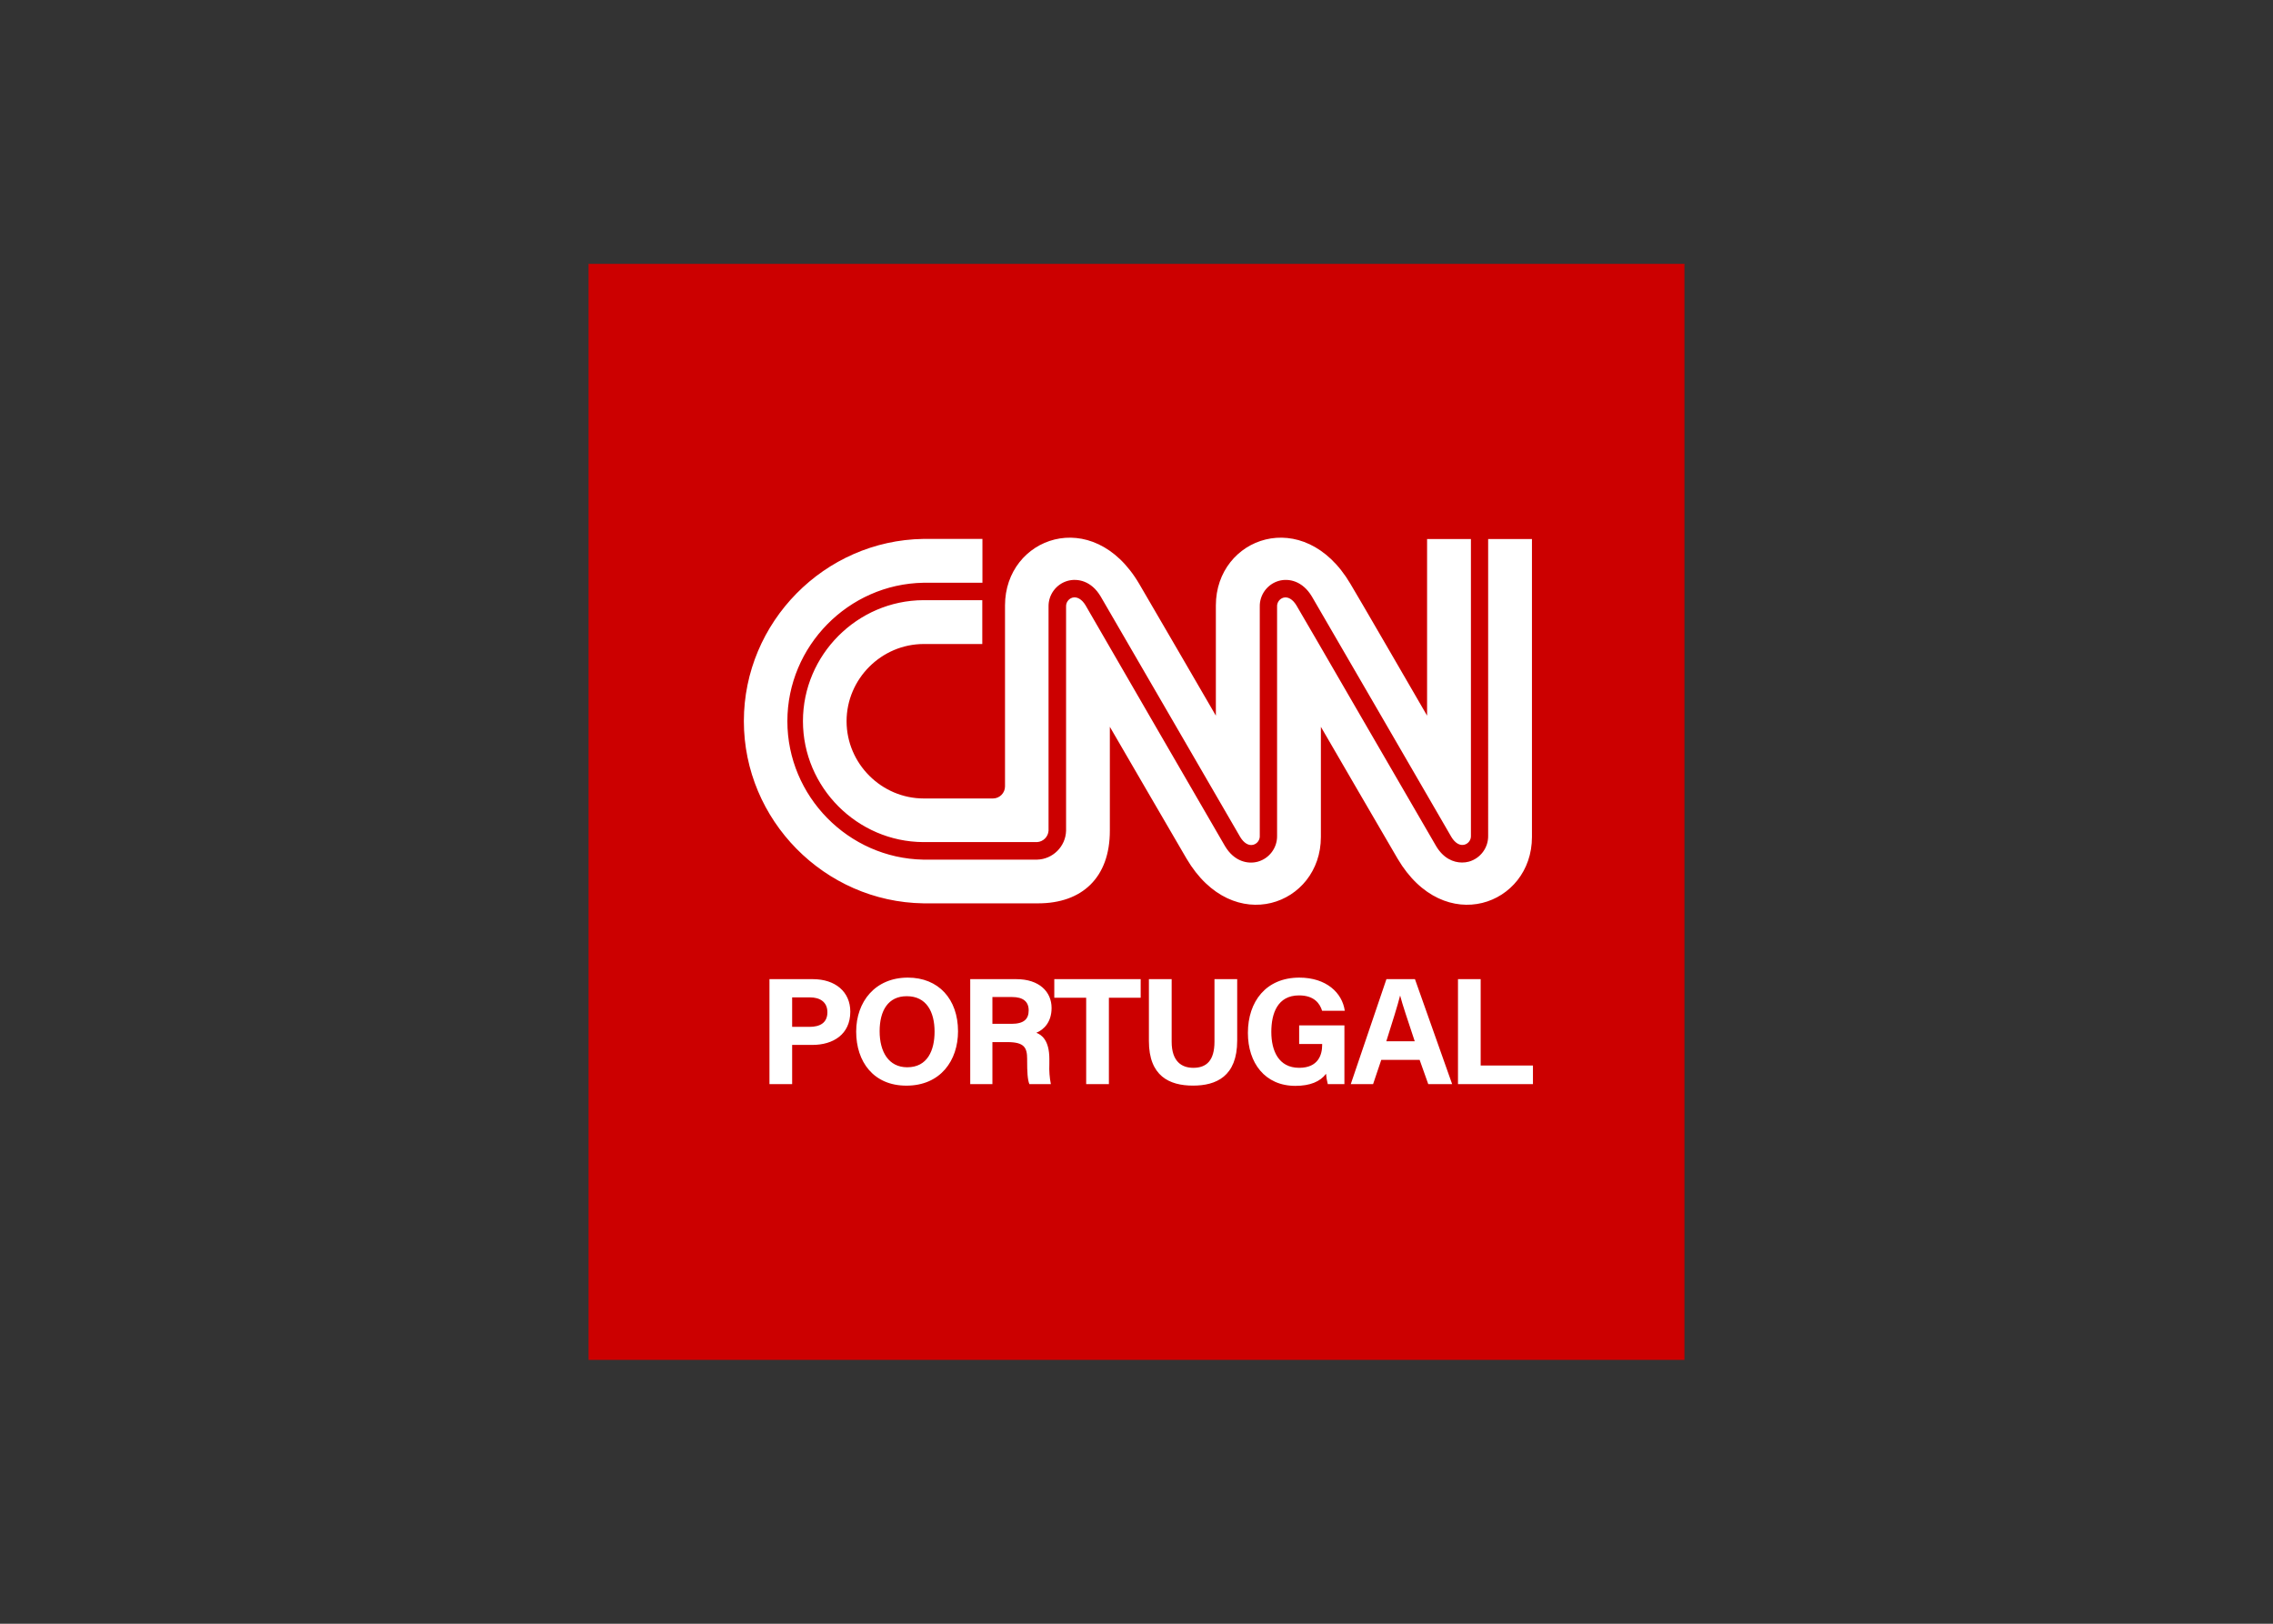 <svg clip-rule="evenodd" fill-rule="evenodd" stroke-linejoin="round" stroke-miterlimit="2" viewBox="0 0 560 400" xmlns="http://www.w3.org/2000/svg"><rect x="0" y="0" width="560" height="400" fill="#333333" stroke="none"/><g transform="matrix(.675 0 0 .675 145 65)"><path d="m0-0h400v400h-400z" fill="#c00" fill-rule="nonzero"/><path d="m328.35 100.42 15.988-.002v108.75c0 24.813-32.067 36.733-49.04 7.906-1.267-2.08-28-48.12-28-48.12v40.213c0 24.814-32.054 36.734-49.027 7.907-1.253-2.08-28-48.12-28-48.12v37.88c.027 17.214-10.213 26.547-26.133 26.547h-41.907c-36.116-.524-65.542-30.38-65.542-66.5s29.426-65.976 65.542-66.5h21.533v16h-21.56c-27.377.487-49.633 23.143-49.633 50.525s22.256 50.038 49.633 50.525h41.52c5.732-.139 10.413-4.802 10.573-10.533v-81.787c-.082-1.493.875-2.86 2.307-3.293 1.693-.454 3.467.586 4.8 2.8.24.413 13.266 22.88 25.813 44.613 15.04 25.96 24.92 42.986 25.053 43.213 3.387 5.733 8.427 6.706 12 5.733 4.216-1.17 7.127-5.079 7.04-9.453v-83.587c-.095-1.496.859-2.872 2.293-3.307 1.68-.453 3.427.587 4.76 2.8.267.386 12.347 21.2 24 41.333l26.96 46.467c2.64 4.493 6.307 6.053 9.494 6.053.841.007 1.68-.101 2.493-.32 4.213-1.174 7.122-5.08 7.04-9.453zm-234.17 66.493v.01c.007 15.465 12.735 28.187 28.2 28.187h25.213.015c2.413 0 4.4-1.986 4.4-4.4 0-.031-.001-.062-.001-.093v-65.96c0-24.827 32-36.707 48.96-7.907 1.267 2.08 28 48.133 28 48.133v-40.227c0-24.827 32.08-36.707 49.093-7.907 1.333 2.08 28 48.133 28 48.133v-64.467h16v108.27c.089 1.497-.88 2.866-2.32 3.28-1.707.48-3.467-.586-4.8-2.786l-26.933-46.453c-14.854-25.533-23.867-41.08-24-41.333-3.427-5.72-8.44-6.694-12-5.72-4.209 1.167-7.112 5.073-7.014 9.44v83.6c.085 1.495-.882 2.861-2.32 3.28-1.706.48-3.466-.587-4.8-2.787l-25.04-43.173c-15.547-26.787-25.733-44.373-25.907-44.64-3.386-5.72-8.413-6.693-12-5.72-4.214 1.162-7.123 5.07-7.026 9.44v81.76c-.15 2.232-1.954 4.025-4.187 4.16h-41.52c-24.139-.115-43.937-20.008-43.937-44.146 0-24.139 19.798-44.032 43.937-44.147h21.52v16h-21.333c-15.463-.007-28.192 12.71-28.2 28.173zm223.16 94.137h8.28v31.52h19.08v6.787h-27.36zm-28 29.453-2.987 8.853h-8.146l13.013-38.307h10.413l13.573 38.307h-8.72l-3.147-8.853zm12.213-6.787c-2.667-8.08-4.453-13.253-5.333-16.693-.947 3.774-2.867 9.787-5.04 16.693zm-25.667 15.64h-6.067c-.325-1.236-.539-2.499-.64-3.773-2.12 2.867-5.866 4.413-11.187 4.413-11.12 0-17.333-8.4-17.333-19.32 0-11.507 6.667-20.187 18.773-20.187 9.867 0 15.667 5.56 16.587 12.093h-8.28c-.786-2.56-2.813-5.6-8.413-5.6-7.867 0-10.12 6.587-10.12 13.333 0 6.747 2.573 13.093 10.173 13.093 7.08 0 8.387-4.92 8.387-8.346v-.347h-8.4v-6.787h16.52zm-63.053-38.307v22.827c0 7.347 3.773 9.534 7.907 9.534 4.746 0 7.72-2.587 7.72-9.534v-22.827h8.293v22.413c0 13.107-7.68 16.44-16.12 16.44-8.653 0-16.107-3.48-16.107-16.28v-22.573zm-31.2 6.787h-11.64v-6.787h31.533v6.787h-11.6v31.52h-8.293zm-34.227 16.187v15.333h-8.093v-38.307h16.84c8.346 0 12.853 4.6 12.853 10.52 0 5.133-2.8 7.92-5.574 9.053 1.894.707 4.76 2.667 4.76 9.547v1.88c-.108 2.449.075 4.901.547 7.307h-7.84c-.68-1.667-.813-4.534-.813-8.6v-.56c0-4.187-1.054-6.174-7.227-6.174zm0-6.667h6.947c4.546 0 6.293-1.72 6.293-4.92s-2.04-4.866-6.093-4.866h-7.147zm-12.547 2.72c0 10.667-6.4 19.84-18.853 19.84-12 0-18.32-8.733-18.32-19.707 0-10.973 6.96-19.72 18.867-19.72 11.2 0 18.306 7.854 18.306 19.587zm-28.613 0c0 7.48 3.28 13.133 10.08 13.133 7.373 0 9.973-6.16 9.973-13 0-7.24-2.973-12.933-10.107-12.933-6.853-.04-9.946 5.294-9.946 12.76zm-40.213-19.027h15.84c8.147 0 13.667 4.574 13.667 11.867 0 8.32-6.293 12.133-13.853 12.133h-7.373v14.307h-8.28zm8.28 17.413h6.333c3.827 0 6.534-1.48 6.534-5.333s-2.854-5.427-6.36-5.427h-6.507z" fill="#fff"/></g></svg>